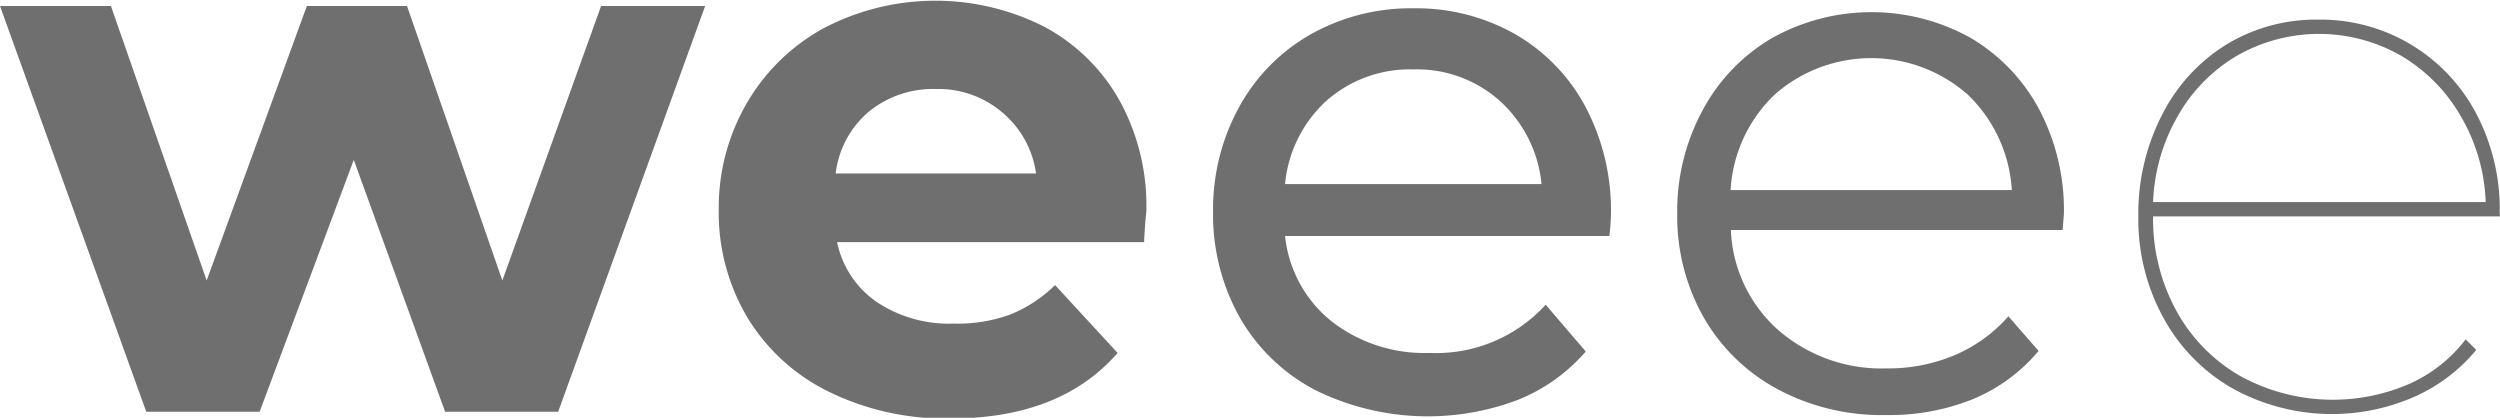 <?xml version="1.0" encoding="UTF-8"?> <svg xmlns="http://www.w3.org/2000/svg" viewBox="0 0 174.68 29.19"> <defs> <style>.a{fill:#706f6f;}</style> </defs> <title>weeee_Монтажная область 54</title> <path class="a" d="M49.27.42,39,28.77h-7.9l-6.38-17.6-6.58,17.6H10.22L0,.42H7.75L14.44,19.6l7-19.18h7L35.1,19.6,42,.42Z"></path> <path class="a" d="M79.94,16.92H58.49a6.71,6.71,0,0,0,2.74,4.16,9.07,9.07,0,0,0,5.38,1.53A10.85,10.85,0,0,0,70.53,22a9.64,9.64,0,0,0,3.19-2.08l4.37,4.74q-4,4.59-11.69,4.58a18.49,18.49,0,0,1-8.49-1.87,13.64,13.64,0,0,1-5.69-5.19,14.32,14.32,0,0,1-2-7.53,14.54,14.54,0,0,1,2-7.51,13.91,13.91,0,0,1,5.43-5.22,16.82,16.82,0,0,1,15.26-.08,13.08,13.08,0,0,1,5.29,5.14A15.24,15.24,0,0,1,80.1,14.7C80.1,14.81,80,15.55,79.94,16.92ZM60.71,7.8a6.68,6.68,0,0,0-2.32,4.32h14A6.76,6.76,0,0,0,70,7.83,6.87,6.87,0,0,0,65.4,6.22,7.08,7.08,0,0,0,60.71,7.8Z"></path> <path class="a" d="M112.45,16.49H89.79A8.8,8.8,0,0,0,93,22.42a10.56,10.56,0,0,0,6.88,2.24A10.35,10.35,0,0,0,108,21.29l2.8,3.27a12.3,12.3,0,0,1-4.72,3.37,17.77,17.77,0,0,1-14.15-.66,13,13,0,0,1-5.3-5.08,14.67,14.67,0,0,1-1.87-7.38,14.84,14.84,0,0,1,1.82-7.33,13,13,0,0,1,5-5.08A14.26,14.26,0,0,1,98.75.58a14,14,0,0,1,7.14,1.82,12.81,12.81,0,0,1,4.9,5.08A15.49,15.49,0,0,1,112.56,15,14.73,14.73,0,0,1,112.45,16.49ZM92.66,7.06a9,9,0,0,0-2.87,5.8h17.92a9,9,0,0,0-2.87-5.77,8.68,8.68,0,0,0-6.09-2.24A8.79,8.79,0,0,0,92.66,7.06Z"></path> <path class="a" d="M144.12,16.07H120.94a9.86,9.86,0,0,0,3.32,7,11,11,0,0,0,7.58,2.67,11.91,11.91,0,0,0,4.75-.93,10.4,10.4,0,0,0,3.74-2.71l2.11,2.42a11.91,11.91,0,0,1-4.62,3.38A15.61,15.61,0,0,1,131.74,29a15.38,15.38,0,0,1-7.56-1.82,13.09,13.09,0,0,1-5.14-5,14.38,14.38,0,0,1-1.85-7.28A14.82,14.82,0,0,1,119,7.64a12.84,12.84,0,0,1,4.85-5,14.25,14.25,0,0,1,13.83,0,12.77,12.77,0,0,1,4.8,5,15.11,15.11,0,0,1,1.73,7.3ZM124,6.61a10,10,0,0,0-3.08,6.67h19.65a10.07,10.07,0,0,0-3.08-6.67,10.2,10.2,0,0,0-13.49,0Z"></path> <path class="a" d="M174.68,15.12H150.44a13.35,13.35,0,0,0,1.64,6.62,11.74,11.74,0,0,0,4.5,4.56,13.45,13.45,0,0,0,11.7.55,10.1,10.1,0,0,0,4-3.14l.74.74a11.8,11.8,0,0,1-4.43,3.32,14.36,14.36,0,0,1-12.56-.61,12.61,12.61,0,0,1-4.85-4.92,14.33,14.33,0,0,1-1.77-7.12A15.08,15.08,0,0,1,151.08,8a12.26,12.26,0,0,1,4.5-4.9A12.08,12.08,0,0,1,162,1.37,12.28,12.28,0,0,1,173,7.9a14.32,14.32,0,0,1,1.66,7ZM156.29,3.9a11.38,11.38,0,0,0-4.13,4.22,13,13,0,0,0-1.72,6h23.24a12.71,12.71,0,0,0-1.74-6,11.61,11.61,0,0,0-4.16-4.22,11.55,11.55,0,0,0-11.49,0Z"></path> </svg> 